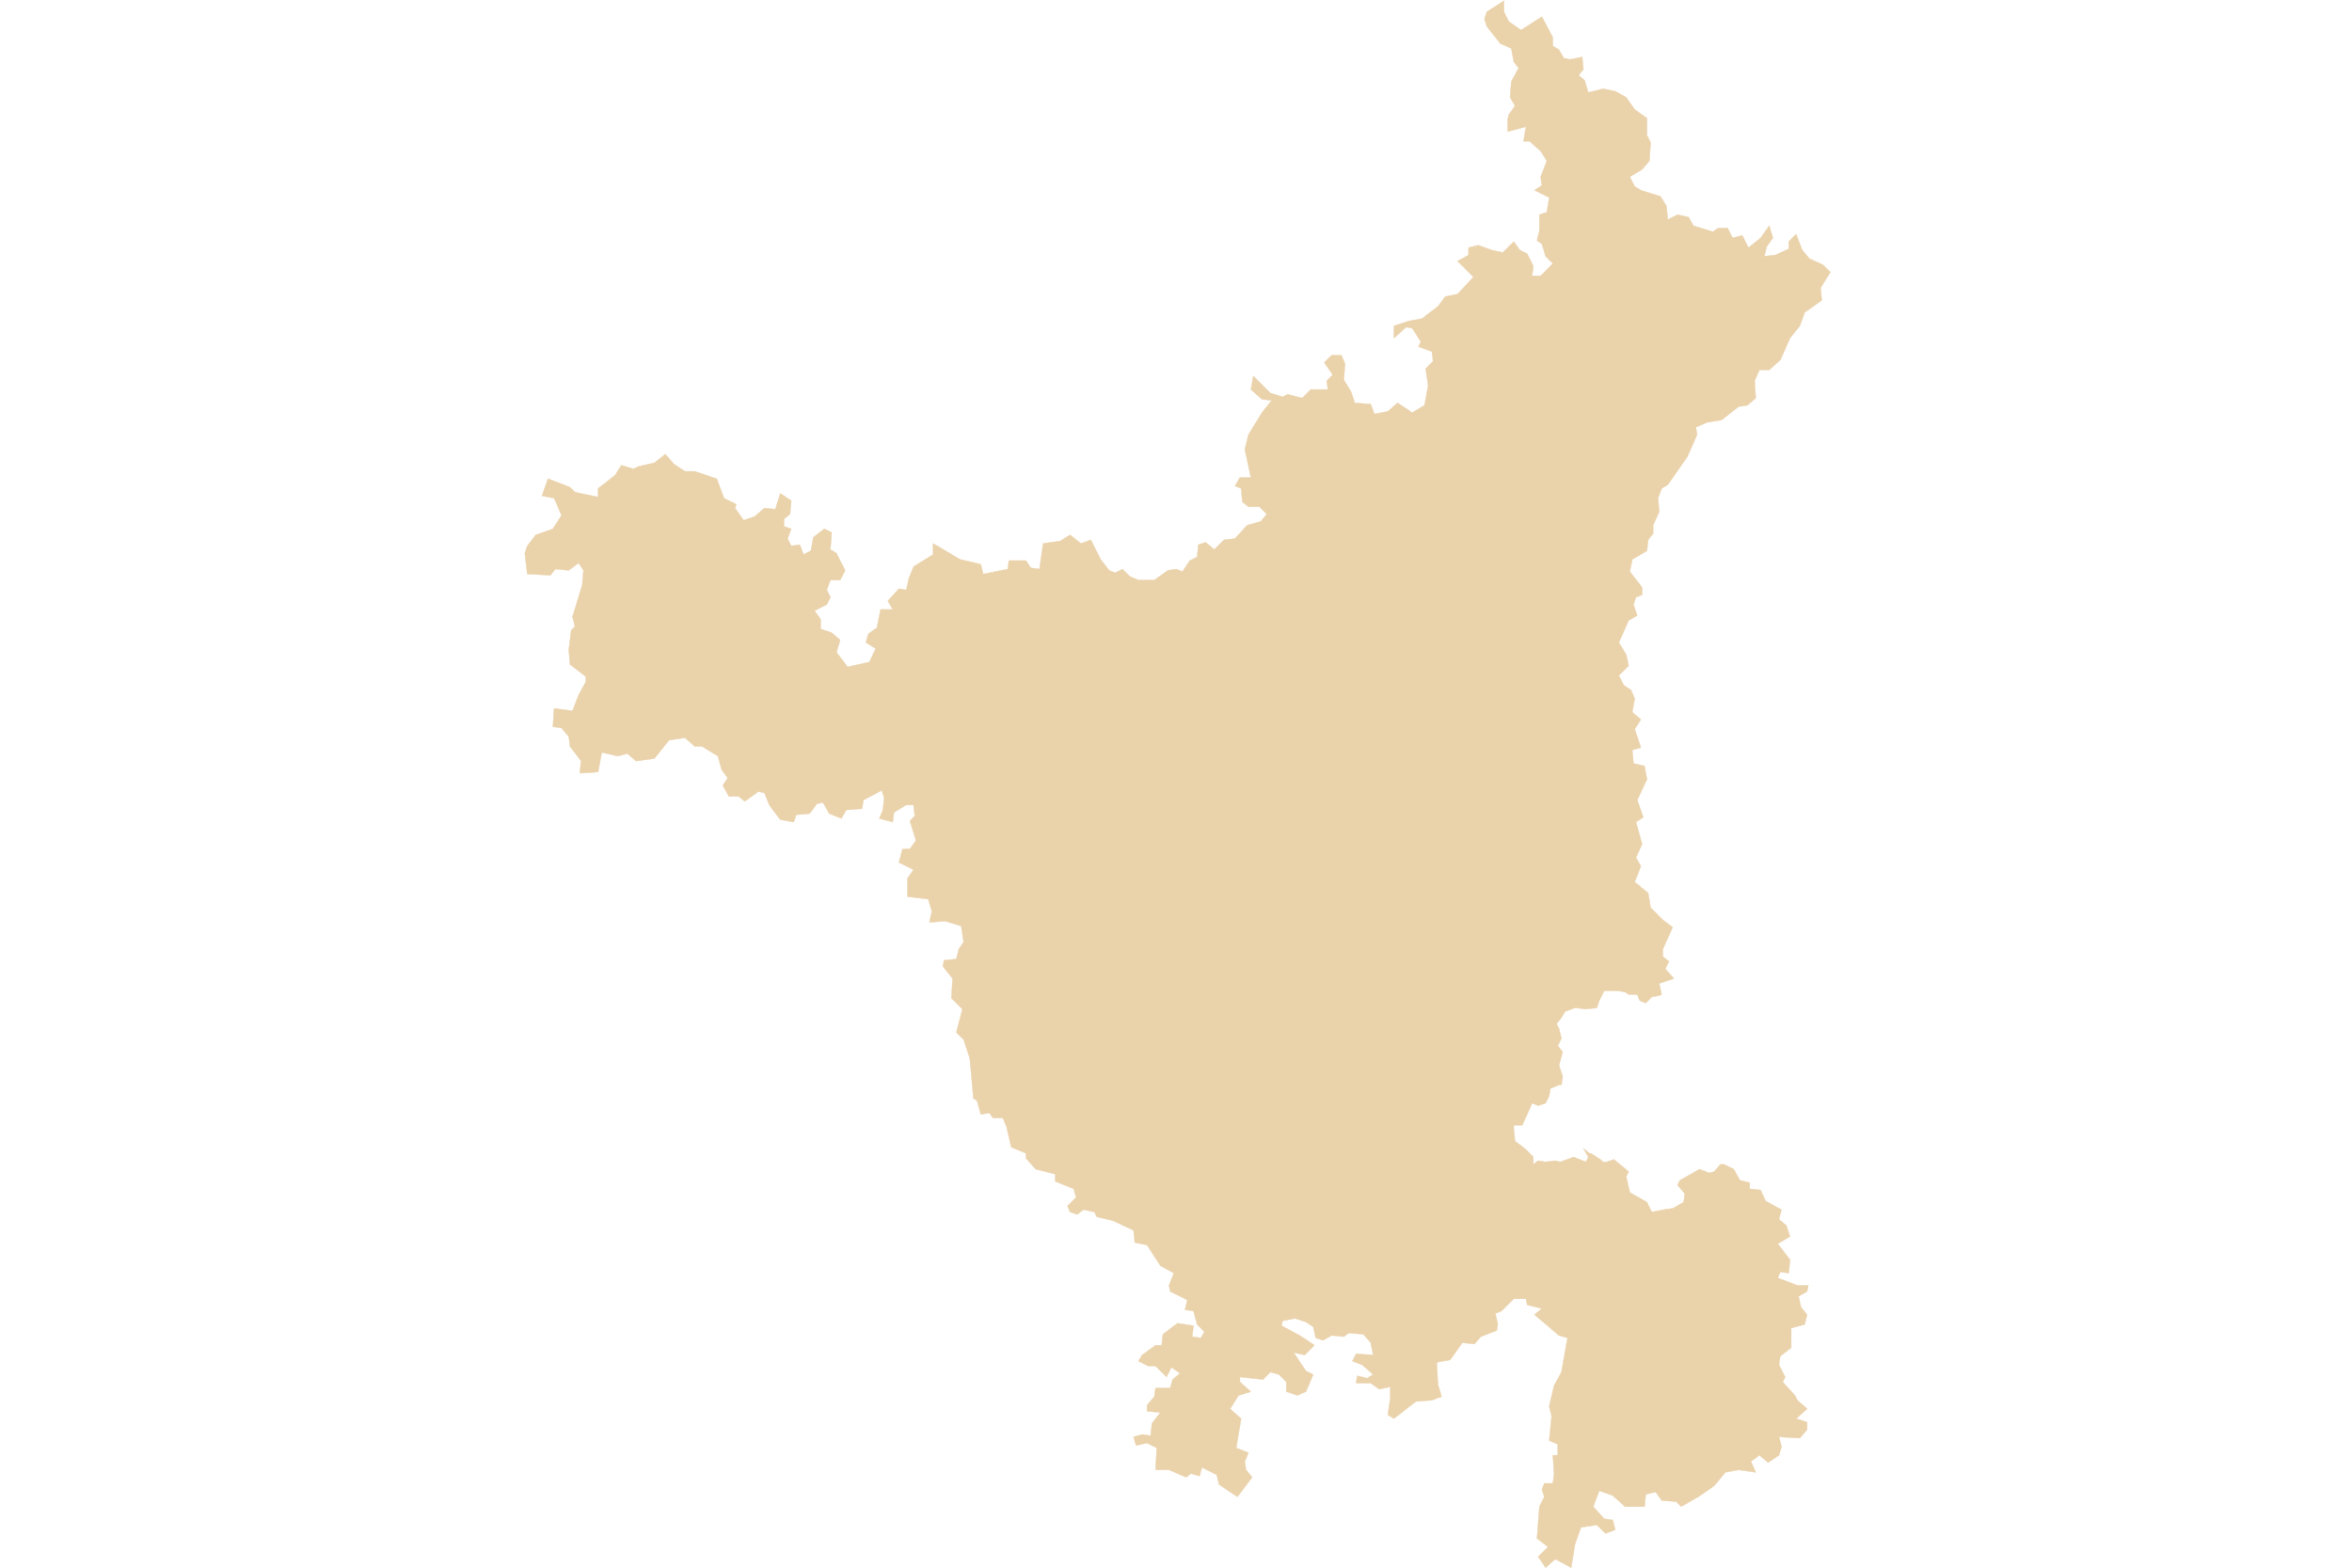 <svg xmlns="http://www.w3.org/2000/svg" xmlns:xlink="http://www.w3.org/1999/xlink" width="600" height="400" viewBox="0 0 600 400">
  <defs>
    <clipPath id="clip-Harayana_1">
      <rect width="600" height="400"/>
    </clipPath>
  </defs>
  <g id="Harayana_1" data-name="Harayana – 1" clip-path="url(#clip-Harayana_1)">
    <path id="_13" data-name="13" d="M546.588,321.862l1.871,1.871-2.495,4.054.312,3.119-4.366,3.119-1.247,3.43-2.495,3.119-2.495,5.613-2.807,2.495h-2.495l-1.247,2.807.312,4.366-2.183,1.871-2.183.312-4.366,3.43-3.742.624-2.807,1.247.312,1.871-2.495,5.613L506.983,378l-1.559.936-.935,2.495.312,3.43-1.559,3.43v2.183l-1.247,1.559-.312,2.807-3.742,2.183-.624,3.119,3.119,4.054v1.871l-1.559.624-.624,1.871.936,2.807L497,412.612l-2.495,5.613,1.871,3.119L497,424.15l-2.495,2.495,1.247,2.495,1.871,1.247.936,2.183-.624,3.43,2.183,1.871-1.559,2.495,1.559,4.678-2.183.624.312,3.43,2.807.624.624,3.43-2.495,5.3,1.559,4.366-1.871,1.247,1.559,5.613-1.559,3.43,1.247,2.183-1.559,4.054,3.43,2.807.624,3.742,3.119,3.119,2.495,1.871-2.495,5.613v1.871l1.559,1.247-.936,1.871,2.183,2.495-3.742,1.247.624,2.807-.624.312-1.871.312-1.559,1.559-1.559-.624-.624-1.559H497l-.936-.624L494.2,507.1h-3.43l-1.247,2.495-.624,1.871-2.807.312-2.495-.312h-.312l-2.495.936-.936,1.559-1.247,1.559.624,1.247.624,2.495-.936,1.871,1.247,1.559-.935,3.43.935,2.807-.312,2.183h-.624l-2.183.936-.312,1.871-.936,1.871-1.871.624-1.559-.624-2.495,5.613h-2.183v.935l.312,3.119,2.495,1.871,2.183,2.183v1.871l1.247-.936,1.871.312,2.495-.312,1.247.312,3.43-1.247,3.119,1.247.624-1.247-1.247-2.183,1.559,1.247h.312l2.495,1.559.624.624h.936l1.871-.624,1.871,1.559L497,553.258l-.624,1.247.935,4.054,2.183,1.247,2.183,1.247,1.247,2.495,3.119-.624,2.183-.312,2.807-1.559.312-2.183-1.871-2.183.624-1.247,2.183-1.247,2.807-1.559,2.495.936,1.247-.312,1.559-1.871h.936l2.495,1.247,1.559,2.807,2.495.624v1.559l2.807.312,1.247,2.807,4.054,2.183-.624,2.495,1.871,1.559.936,2.807-3.119,1.871,3.119,4.054-.312,3.43-2.183-.312-.624,1.559,4.99,1.871h2.807l-.312,1.559-2.183,1.247.624,2.807,1.559,1.871-.624,2.495-3.43.936v4.99l-2.807,2.183-.312,2.183,1.559,3.119L536.3,606.9l3.119,3.43.624,1.247,2.495,2.183-2.807,2.495,2.807.936v1.871l-1.871,2.183-5.3-.312.624,2.495-.624,2.183-2.807,1.871-2.183-1.871-2.183,1.559,1.247,2.807-4.366-.624-3.43.624-2.807,3.43-4.054,2.807-4.366,2.495-1.247-1.248-3.742-.312-1.559-2.183-2.495.624-.312,3.119h-4.99l-3.119-2.807-3.43-1.247-1.559,4.054,2.807,3.119,2.183.312.624,2.495-2.495.936-2.183-2.183-4.054.624-1.559,4.366-.935,5.925-4.054-2.183L475.8,654.3l-1.871-2.807L476.421,649l-2.807-2.183.624-8.108,1.247-2.495-.624-1.871.624-1.559h2.183l.312-2.495-.312-4.678h1.247V622.8l-2.183-.936.624-6.237-.624-2.495,1.247-5.3,1.871-3.43,1.559-8.732-2.183-.624-6.237-5.3,1.871-1.559-3.742-.936-.312-1.559h-3.119l-3.119,3.119-1.559.624.624,2.807-.312,1.559-4.054,1.559-1.559,1.871-3.119-.312-3.119,4.366-3.43.624.312,5.613.935,3.119-2.495.935-4.054.312-5.613,4.366-1.559-.936.624-4.366v-2.807l-2.807.624-2.183-1.559H427.46l.312-1.871,2.495.624,1.559-.936-2.807-2.495-2.495-.936.935-1.871,4.366.312-.624-3.119-1.871-2.183-3.742-.312-1.247.936-3.119-.312-2.183,1.247-1.871-.624-.624-2.807-1.871-1.247-2.807-.936-3.119.624-.312,1.247,4.678,2.495,3.742,2.495-2.495,2.495-2.807-.624,3.119,4.678,1.871.936-1.871,4.366-2.183.936-2.807-.936V606.9l-1.871-1.871-2.183-.624-1.871,1.871-5.925-.624V606.9l2.807,2.495-3.119.936-2.183,3.43,2.807,2.495-1.247,7.484,3.119,1.247-.936,2.183.312,2.183,1.559,1.871-3.742,4.99-4.678-3.119-.624-2.495-3.742-1.871-.624,2.183-2.183-.624-1.247.935-4.366-1.871h-3.43l.312-5.613-2.495-1.247-2.807.624-.624-2.183,2.183-.624,2.183.312.312-3.119,2.183-2.807-3.43-.312v-1.559L376,610.639l.312-2.183h3.742l.624-2.183,1.871-1.559-2.183-1.559-1.247,2.495-2.807-2.807h-1.871l-2.495-1.247.936-1.559,3.43-2.495h1.559l.312-2.807,3.742-2.807,4.054.624-.312,2.807,2.183.312.936-1.559-1.871-1.871-.936-3.43L383.8,588.5l.624-2.495-4.366-2.183-.312-1.559,1.247-3.119-3.43-1.871-3.43-5.3-3.119-.624-.312-3.119-5.3-2.495-4.054-.936-.624-1.247-2.807-.624-1.559,1.247-1.871-.624-.624-1.559,2.183-2.183-.624-2.183-4.678-1.871v-1.871l-4.99-1.247-2.495-2.807V548.58l-3.742-1.559-1.247-5.3-.936-2.183H334.84l-.936-1.247-2.183.312-.936-3.43-.935-.624-.936-10.291-1.559-4.678-1.871-1.871,1.559-5.925-2.807-2.807.312-4.99-2.495-3.119.312-1.559,3.119-.312.624-2.495,1.247-1.871-.624-4.054-4.054-1.248-4.054.312.624-2.807-.936-3.119-5.3-.624v-4.678l1.559-2.183-3.742-1.871.936-3.43h1.871l1.559-2.183-1.559-4.99,1.247-1.247-.312-2.807H312.7l-3.119,1.871-.312,2.495-3.43-.936.936-2.183.312-3.119-.624-1.871-4.678,2.495-.312,2.183-4.054.312-1.247,2.183-3.119-1.247-1.559-2.807-1.559.312-1.871,2.495-3.43.312-.624,1.871-3.43-.624-2.807-3.742-1.247-3.119-1.559-.312-3.43,2.495-1.559-1.247H267.48l-1.559-2.807,1.247-1.871-1.559-2.183-.936-3.43-4.054-2.495h-1.871l-2.495-2.183-4.054.624-3.742,4.678-4.678.624L241.6,446.6l-2.495.624-4.054-.936-.936,4.99-4.678.312.312-3.119-2.807-3.742-.312-2.495-1.871-2.183-2.183-.312.312-4.678,4.678.624,1.559-4.054,1.871-3.43v-1.247l-4.054-3.119-.312-3.742.624-4.99.936-.936-.624-2.495,2.495-8.108.312-3.742-1.247-1.871-2.495,1.871-3.43-.312-1.247,1.559-5.925-.312-.624-5.3.624-1.871,2.183-2.807,4.366-1.559,2.183-3.43-1.871-4.366-3.119-.624,1.559-4.366,5.613,2.183,1.247,1.247,5.925,1.247v-2.183l4.366-3.43,1.559-2.495,3.119.936,1.247-.624,4.054-.936,2.807-2.183,2.183,2.495,2.807,1.871h2.495l5.613,1.871,1.871,4.99,3.119,1.559-.312.935,2.183,3.119,2.807-.935,2.495-2.183,2.807.312,1.247-4.054,2.807,1.871-.312,3.43-1.559,1.247V388.6l1.871.624-.936,2.495.936,1.871,2.183-.312.936,2.495,1.871-.935.624-3.43,2.807-2.183,1.871.935-.312,4.366,1.559.936,2.183,4.366-1.247,2.495h-2.495l-.936,2.495.936,1.871-.936,1.871-3.119,1.559,1.559,2.183v2.495l2.807.936,2.183,1.871-.936,3.119,2.807,3.742,5.613-1.247,1.559-3.43-2.495-1.559.624-2.183,2.183-1.559.936-4.678h3.119l-1.247-2.183,2.807-3.119,1.871.312.624-2.807,1.247-3.119,4.99-3.119v-2.807l6.861,4.054,5.3,1.247.624,2.495,6.237-1.247.312-2.183h4.366l1.247,1.871,2.183.312.936-6.549,4.366-.624,2.495-1.559,2.807,2.183,2.495-.936,2.495,4.99,2.183,2.807,1.559.624,1.871-.935,1.871,1.871,2.183.936H376l3.43-2.495,2.183-.312,1.559.624,1.871-2.807,1.871-.935.312-3.119,1.871-.624,2.183,1.871,2.495-2.495,2.807-.312,3.119-3.43,3.43-.936,1.559-1.871-1.871-1.871h-2.807l-1.559-1.247-.312-3.43-1.559-.624,1.247-2.183h2.807l-1.559-7.173.936-3.742,3.43-5.613,2.495-3.119-2.495-.312-2.807-2.495.624-3.43,4.366,4.366,3.119.935,1.247-.624,3.742.935,2.183-2.183h4.366l-.312-2.183,1.559-1.559-2.183-3.119,1.871-1.871h2.495l.936,2.183-.312,4.054,1.871,3.119.936,2.807,4.054.312.935,2.495,3.43-.624,2.495-2.186,3.742,2.495,3.119-1.871.936-4.99-.624-4.366,1.871-1.871L446.8,344l-3.43-1.247.624-1.247-2.183-3.43-1.559-.312-3.119,2.807v-3.119l3.742-1.247,3.43-.624,4.054-3.119,1.871-2.495,3.119-.624,4.054-4.366-4.054-4.054,2.807-1.559v-1.871l2.495-.624,3.43,1.247,2.807.624,2.807-2.807,1.559,2.183,1.871.936,1.559,3.119-.312,2.495h2.183l3.119-3.119-1.871-1.871-.936-3.119-1.247-.935.624-2.495v-4.054l1.871-.624.624-3.742-3.742-1.871,1.871-1.247-.312-2.183,1.559-4.054-1.559-2.495-2.807-2.495h-1.559l.624-3.742-4.678,1.247v-3.119l.312-1.247L468,281.318l-1.247-2.183.312-4.054,1.871-3.43-1.247-1.559-.624-3.43-2.807-1.247-3.43-4.366-.624-1.871.624-1.871,4.366-2.807v2.807l1.247,2.495,3.119,2.183,5.3-3.43,2.807,5.3v2.183l1.559.936,1.247,2.183,1.559.312,3.119-.624.312,3.119-1.247,1.559,1.559,1.247.936,3.119,3.742-.936,3.119.624,2.807,1.559,2.183,3.119,3.119,2.186V288.8l.936,1.874-.312,4.678-1.871,2.183-3.119,1.871,1.247,2.495,1.559.932,4.99,1.559,1.559,2.495.312,3.43,2.495-1.247,2.807.627,1.247,2.183,4.99,1.559,1.247-.936h2.495L523.511,315l2.495-.624,1.559,3.119L530.684,315l2.183-3.119L533.8,315l-1.559,2.183-.624,2.495,2.807-.312,3.43-1.559v-1.871l1.871-1.871,1.559,4.051,1.871,2.186,3.43,1.559Z" transform="translate(-81.53 -254.298)" fill="#ead2ab" stroke="#ead2ab" stroke-linecap="round" stroke-linejoin="round" stroke-width="0.1"/>
  </g>
</svg>
